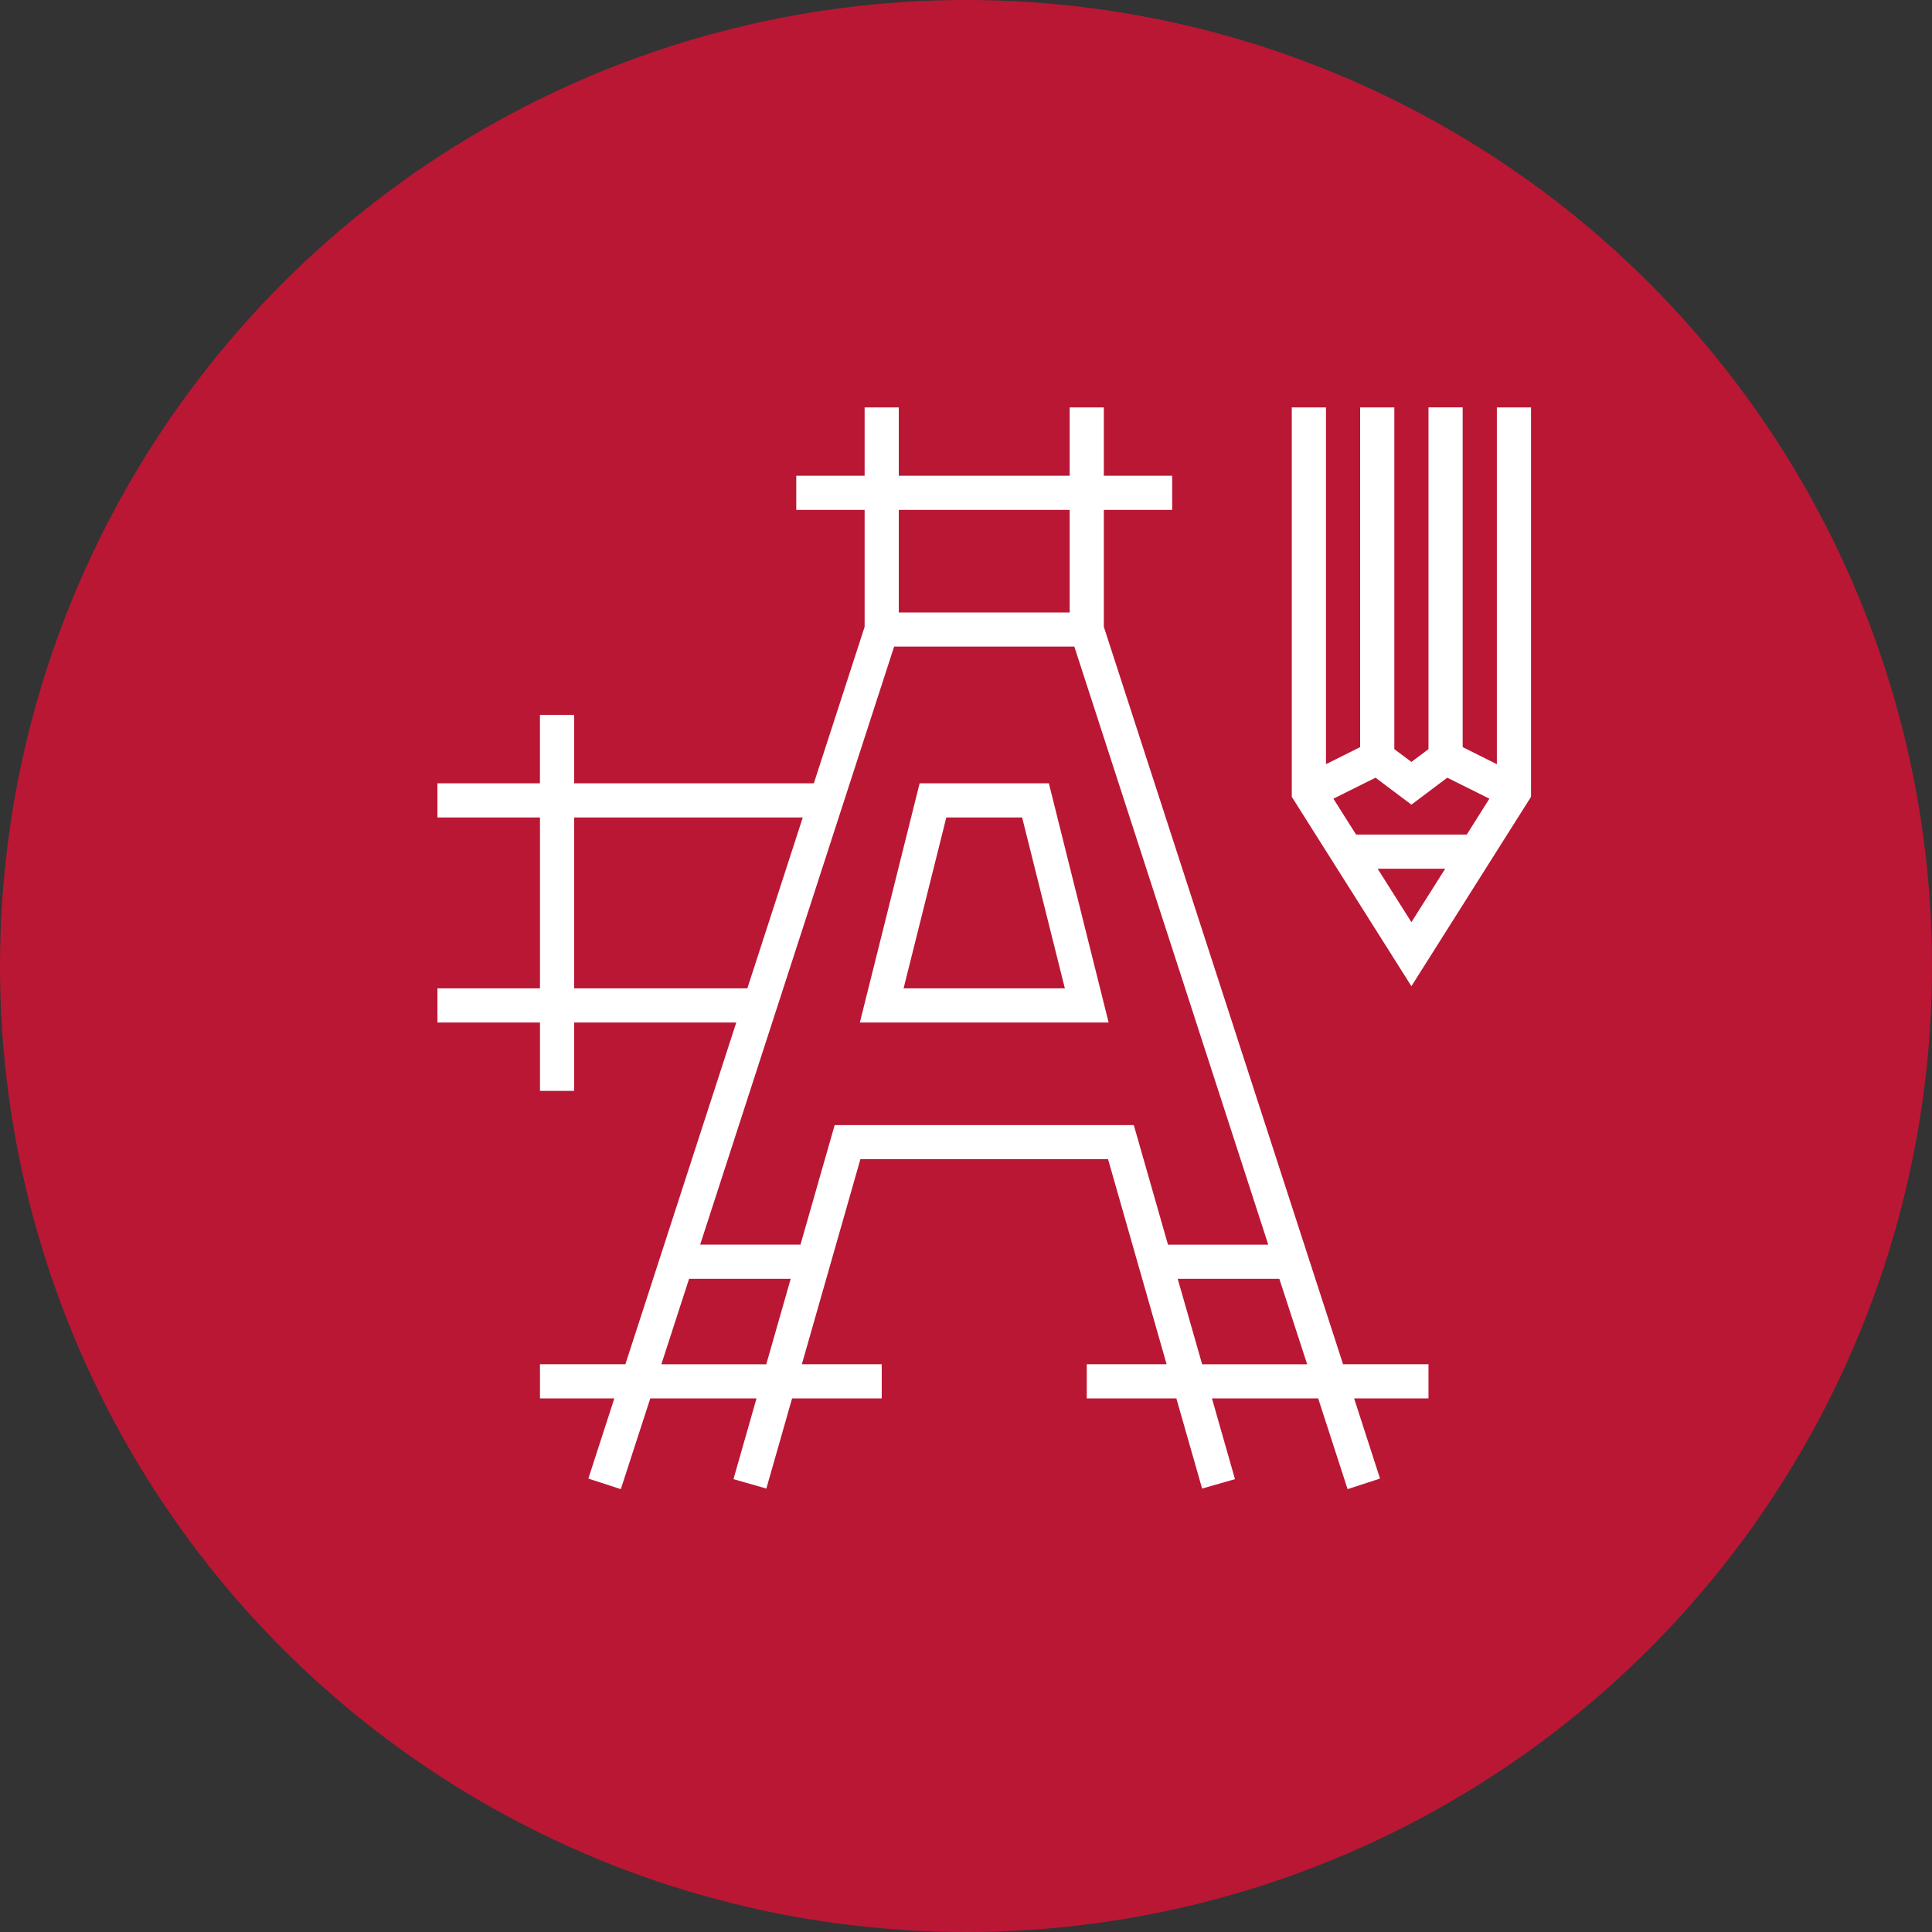 <svg xmlns="http://www.w3.org/2000/svg" width="53" height="53" fill="none"><rect width="100%" height="100%" fill="#333333" stroke="none"/><circle cx="26.5" cy="26.5" r="26.5" fill="#BA1735"/><g fill="#fff" clip-path="url(#a)"><path d="M41.063 11.176v9.788l-.938-.469v-9.32h-.938v9.376l-.468.351-.469-.351v-9.375h-.938v9.32l-.937.468v-9.788h-.938v10.683l3.282 5.195L42 21.859V11.176h-.938Zm-2.344 14.122-.926-1.466h1.852l-.926 1.466Zm1.517-2.403h-3.035l-.622-.985 1.155-.576.985.74.984-.74 1.155.576-.621.985ZM25.228 21.488l-1.64 6.563h6.825l-1.64-6.563h-3.545Zm-.44 5.625 1.172-4.687h2.08l1.172 4.687h-4.424Z"/><path d="M30.281 17.196v-3.208h1.875v-.937h-1.875v-1.875h-.937v1.875h-4.688v-1.875h-.937v1.875h-1.875v.937h1.875v3.208l-1.393 4.292H15.75v-1.875h-.938v1.875H12v.938h2.813v4.687H12v.938h2.813v1.875h.937V28.05h4.448l-3.042 9.375h-2.343v.937h2.04l-.713 2.2.891.289.808-2.489h2.914l-.632 2.215.902.258.706-2.473h2.459v-.937h-2.191l1.606-5.625h6.794l1.606 5.625h-2.19v.937h2.458l.706 2.473.902-.258-.632-2.215h2.914l.807 2.489.89-.29-.711-2.199h2.04v-.937h-2.343l-6.563-20.23Zm-5.625-3.208h4.688v2.813h-4.688v-2.813ZM15.75 27.113v-4.687h6.272l-1.52 4.687H15.75Zm5.271 10.313h-2.878l.76-2.344h2.788l-.67 2.344Zm11.02-3.282-.938-3.28h-8.206l-.938 3.28h-2.752l5.321-16.406h4.944l5.32 16.407h-2.751Zm.937 3.282-.67-2.344h2.788l.763 2.344h-2.88Z"/></g><defs><clipPath id="a"><path fill="#fff" d="M12 11h30v30H12z"/></clipPath></defs></svg>
